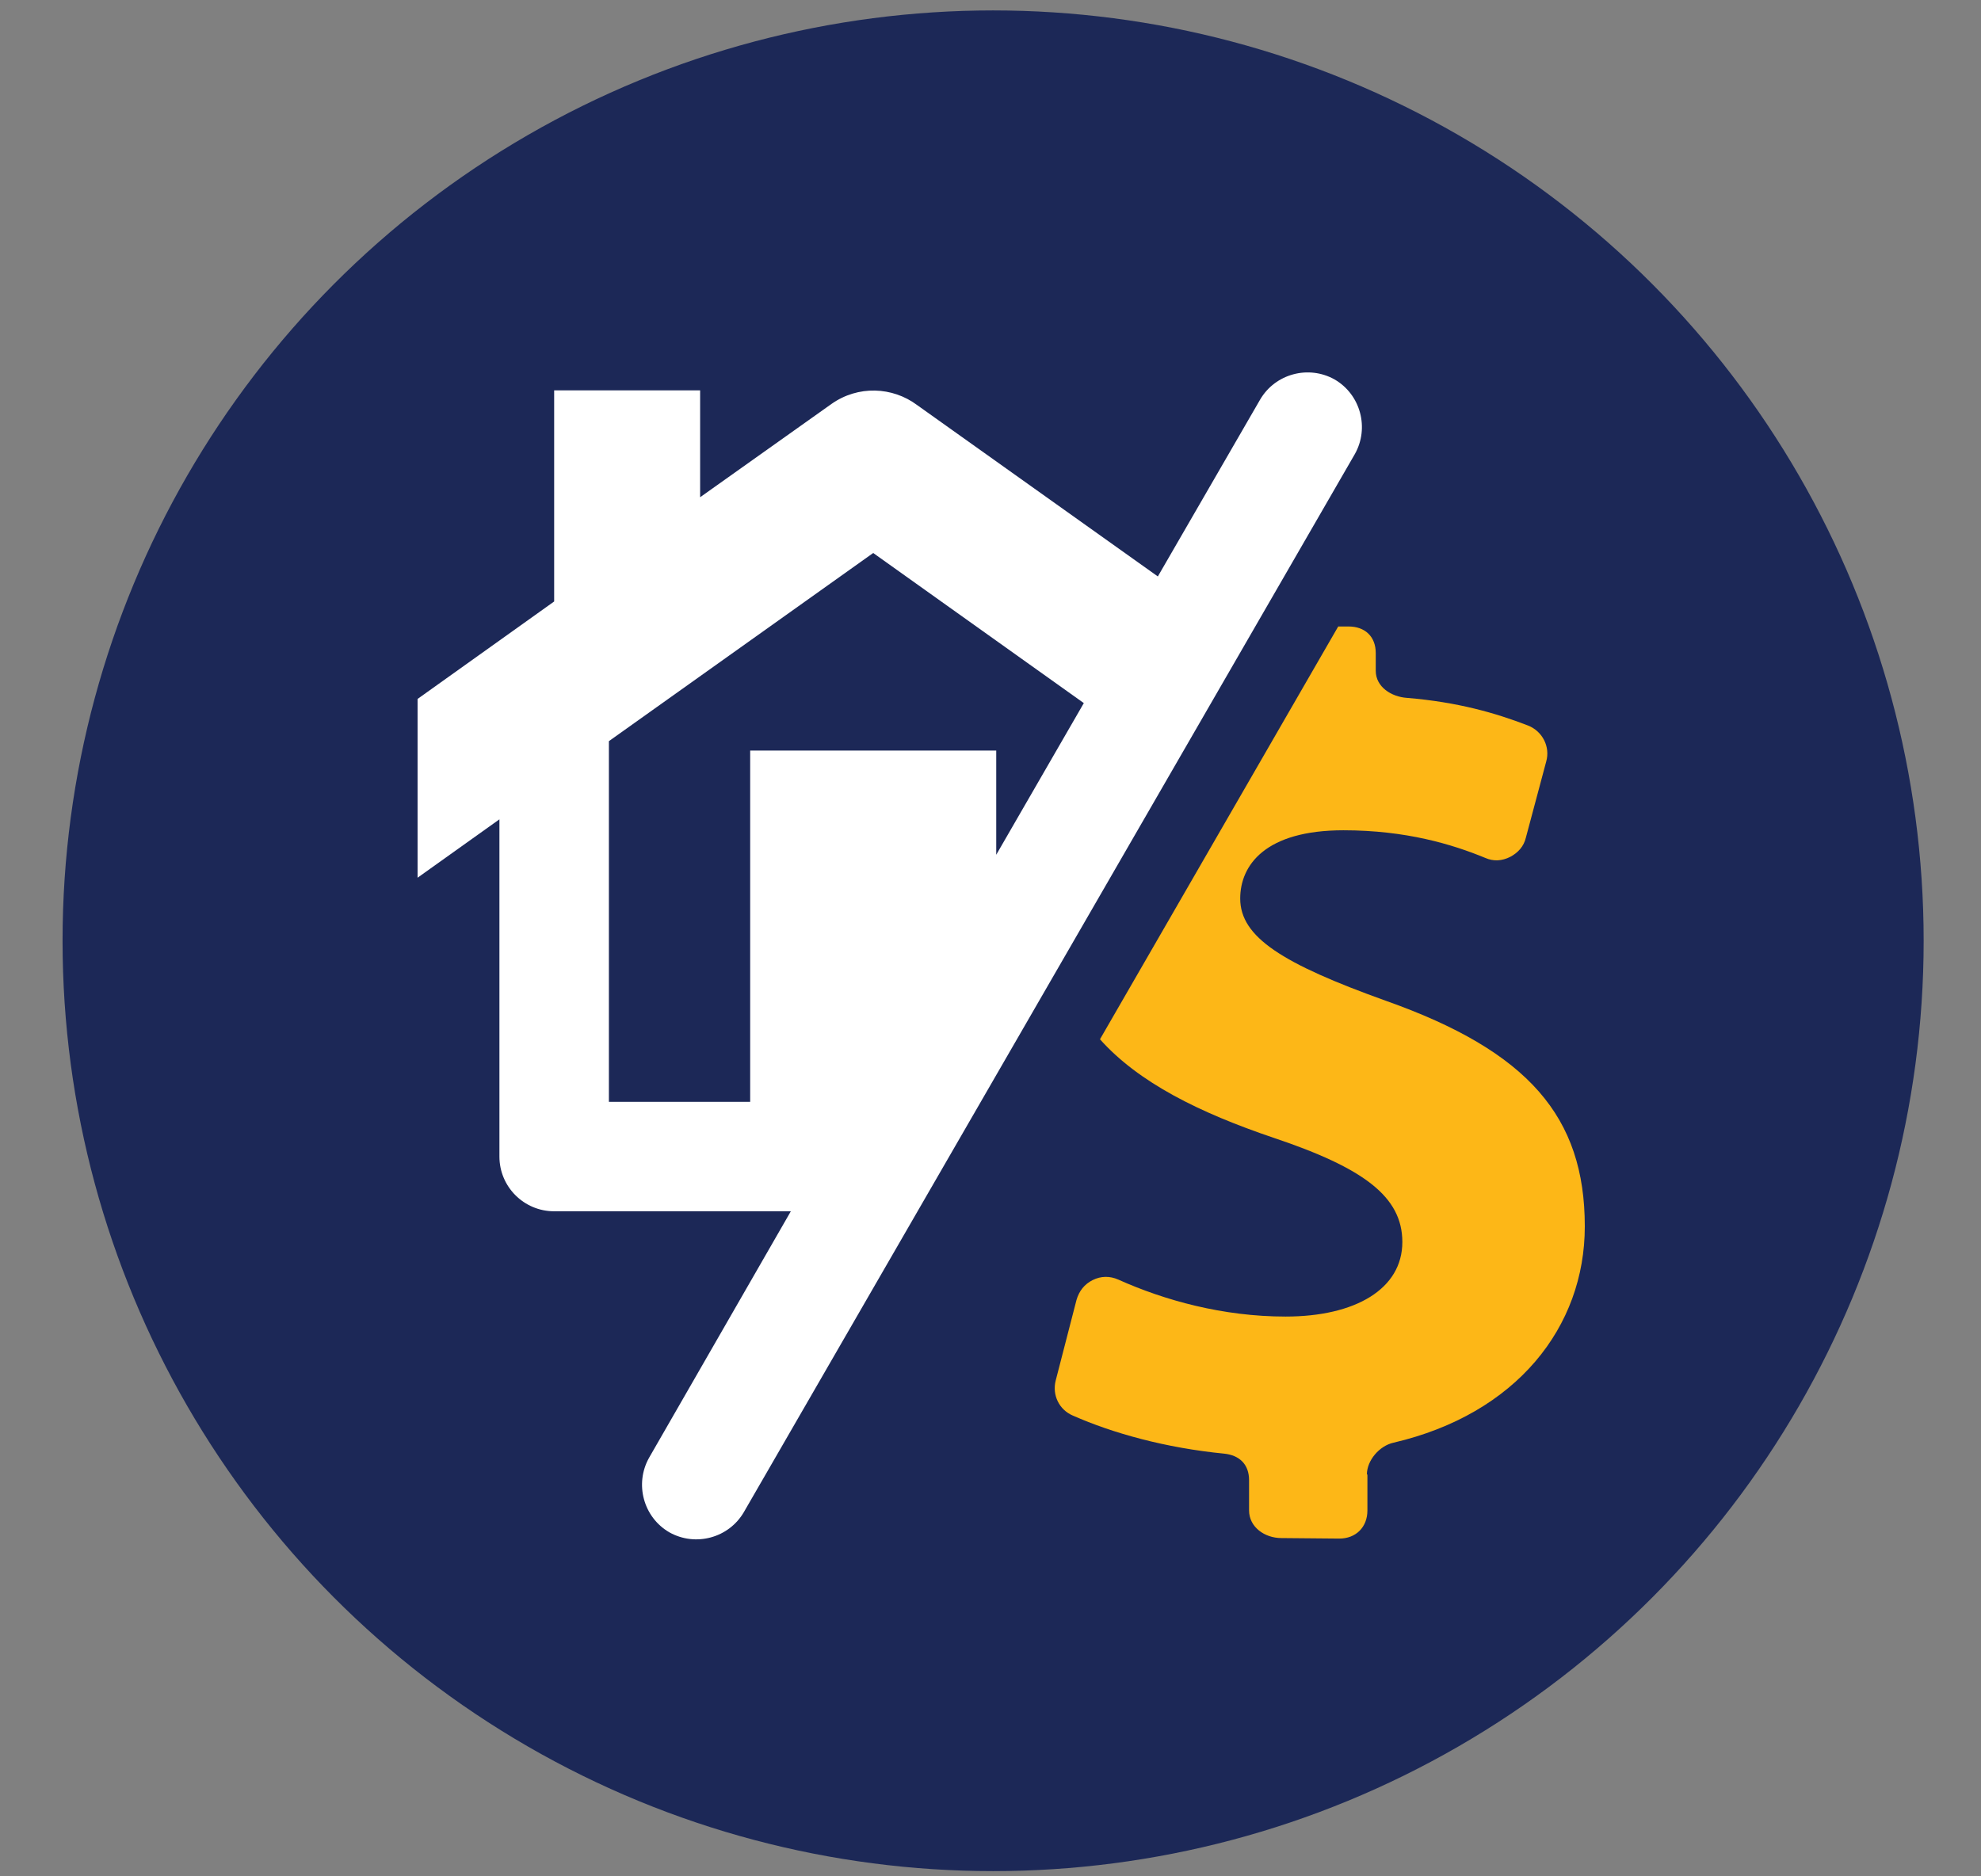 <?xml version="1.0" encoding="utf-8"?>
<!-- Generator: Adobe Illustrator 22.1.0, SVG Export Plug-In . SVG Version: 6.00 Build 0)  -->
<svg version="1.1" id="Isolation_Mode" xmlns="http://www.w3.org/2000/svg" xmlns:xlink="http://www.w3.org/1999/xlink" x="0px"
	 y="0px" viewBox="0 0 380 360" style="enable-background:new 0 0 380 360;" xml:space="preserve">
<rect x="0" y="0" width="380" height="360" fill="#808080" stroke="none"/>
<style type="text/css">
	.st0{fill:#1C2857;}
	.st1{fill-rule:evenodd;clip-rule:evenodd;fill:#FFFFFF;}
	.st2{fill:#FDB717;}
</style>
<circle class="st0" cx="190.5" cy="180.5" r="178.5"/>
<g>
	<path class="st1" d="M143.9,211.4V144h47.2v20l16.8-29.1l-40.4-28.8l-50.7,36.1v69.2H143.9L143.9,211.4z M151.7,232.4h-45.4
		c-5.8,0-10.5-4.7-10.5-10.5v-64.7l-15.7,11.2v-34.3l26.2-18.7V74.9h28v20.5l25.2-17.9c5.1-3.6,11.7-3.3,16.4,0.2l46.2,32.9
		l19.6-33.9c2.9-5,9.3-6.7,14.3-3.9c5,2.9,6.7,9.3,3.9,14.3l-117.2,203c-2.9,5-9.3,6.7-14.3,3.9c-5-2.9-6.7-9.3-3.9-14.3
		L151.7,232.4L151.7,232.4z"/>
	<path class="st2" d="M262.2,282.9c0-2.7,2.4-5.5,5.1-6.1c23.6-5.5,36.7-22.2,36.7-41.5c0-21-10.8-33.6-38.2-43.3
		c-19.8-7.1-27.9-12.2-27.9-19.6c0-6.4,4.8-13.1,19.8-13.1c12,0,20.9,2.7,27.2,5.3c1.6,0.7,3.2,0.6,4.8-0.2c1.5-0.8,2.6-2,3-3.7
		l3.9-14.6c0.8-2.8-0.7-5.8-3.5-6.9c-6.2-2.4-13.5-4.5-23.2-5.3c-3-0.2-6-2.1-6-5.2l0-3.4c0-3.2-2.1-5.1-5.2-5.1h-2l-45.7,79.2
		c7.4,8.3,19.1,14.1,33.3,18.9c17.3,5.8,24.7,11.3,24.7,20c0,9-9,14.3-22.4,14.3c-12,0-23.2-3.1-32.1-7.1c-1.6-0.7-3.3-0.7-4.9,0.1
		c-1.6,0.8-2.6,2.1-3.1,3.8l-4,15.5c-0.7,2.8,0.7,5.6,3.3,6.7c7.7,3.4,17.8,6.2,29,7.3c3,0.3,4.8,2.1,4.8,5.1v5.8
		c0,3.2,3,5.3,6.2,5.3l11.1,0.1c3.2,0,5.4-2.2,5.4-5.4V282.9L262.2,282.9z"/>
</g>
</svg>
